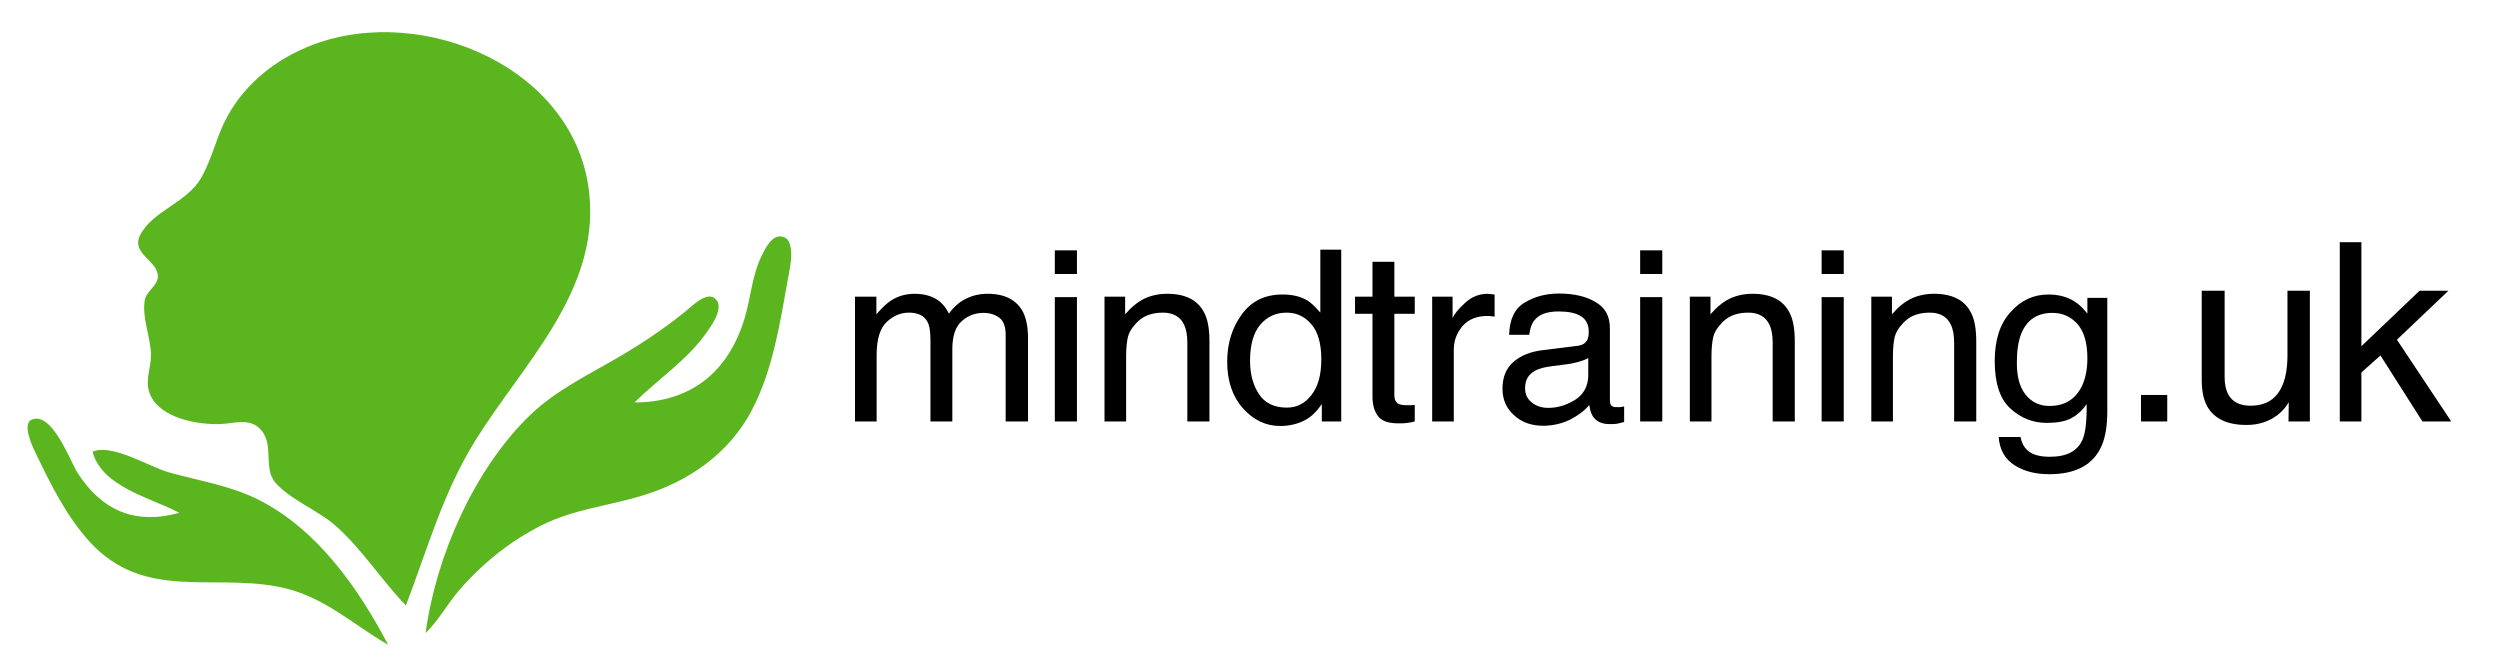 <?xml version="1.0" encoding="UTF-8" standalone="no"?>
<!DOCTYPE svg PUBLIC "-//W3C//DTD SVG 1.1//EN" "http://www.w3.org/Graphics/SVG/1.1/DTD/svg11.dtd">
<svg width="220px" height="59px" viewBox="0 0 220 59" version="1.1" xmlns="http://www.w3.org/2000/svg" xmlns:xlink="http://www.w3.org/1999/xlink" xml:space="preserve" xmlns:serif="http://www.serif.com/" style="fill-rule:evenodd;clip-rule:evenodd;stroke-linejoin:round;stroke-miterlimit:2;">
    <g transform="matrix(1.881,0,0,1.841,-36.782,12.522)">
        <g>
            <g transform="matrix(1.008,0,0,1,-0.481,0)">
                <g transform="matrix(11.407,0,0,11.407,58.829,13.344)">
                    <path d="M0.064,-0.523L0.151,-0.523L0.151,-0.449C0.172,-0.474 0.191,-0.493 0.208,-0.505C0.237,-0.525 0.27,-0.535 0.307,-0.535C0.348,-0.535 0.382,-0.524 0.407,-0.504C0.422,-0.492 0.435,-0.475 0.446,-0.452C0.466,-0.48 0.489,-0.501 0.515,-0.514C0.542,-0.528 0.571,-0.535 0.604,-0.535C0.674,-0.535 0.722,-0.509 0.748,-0.458C0.761,-0.431 0.768,-0.394 0.768,-0.348L0.768,-0L0.677,-0L0.677,-0.363C0.677,-0.398 0.668,-0.422 0.651,-0.435C0.633,-0.448 0.612,-0.455 0.587,-0.455C0.552,-0.455 0.523,-0.443 0.498,-0.42C0.473,-0.397 0.46,-0.358 0.46,-0.304L0.46,-0L0.371,-0L0.371,-0.341C0.371,-0.377 0.367,-0.403 0.358,-0.419C0.345,-0.443 0.32,-0.456 0.284,-0.456C0.25,-0.456 0.22,-0.443 0.193,-0.417C0.166,-0.391 0.152,-0.345 0.152,-0.277L0.152,-0L0.064,-0L0.064,-0.523Z" style="fill-rule:nonzero;"/>
                </g>
                <g transform="matrix(11.407,0,0,11.407,68.103,13.344)">
                    <path d="M0.064,-0.521L0.154,-0.521L0.154,-0L0.064,-0L0.064,-0.521ZM0.064,-0.717L0.154,-0.717L0.154,-0.618L0.064,-0.618L0.064,-0.717Z" style="fill-rule:nonzero;"/>
                </g>
                <g transform="matrix(11.407,0,0,11.407,70.409,13.344)">
                    <path d="M0.064,-0.523L0.148,-0.523L0.148,-0.449C0.173,-0.479 0.199,-0.501 0.227,-0.515C0.254,-0.528 0.285,-0.535 0.319,-0.535C0.393,-0.535 0.443,-0.509 0.469,-0.457C0.484,-0.429 0.491,-0.388 0.491,-0.335L0.491,-0L0.401,-0L0.401,-0.33C0.401,-0.361 0.397,-0.387 0.387,-0.407C0.372,-0.439 0.343,-0.456 0.302,-0.456C0.281,-0.456 0.264,-0.453 0.251,-0.449C0.227,-0.442 0.206,-0.428 0.188,-0.406C0.173,-0.389 0.163,-0.371 0.159,-0.353C0.155,-0.334 0.152,-0.308 0.152,-0.274L0.152,-0L0.064,-0L0.064,-0.523Z" style="fill-rule:nonzero;"/>
                </g>
                <g transform="matrix(11.407,0,0,11.407,76.525,13.344)">
                    <path d="M0.12,-0.255C0.12,-0.199 0.132,-0.153 0.156,-0.115C0.18,-0.077 0.218,-0.058 0.27,-0.058C0.311,-0.058 0.344,-0.076 0.37,-0.111C0.397,-0.146 0.41,-0.196 0.41,-0.261C0.41,-0.327 0.396,-0.376 0.369,-0.408C0.342,-0.44 0.309,-0.456 0.269,-0.456C0.225,-0.456 0.189,-0.439 0.161,-0.405C0.134,-0.371 0.12,-0.321 0.12,-0.255ZM0.252,-0.532C0.292,-0.532 0.326,-0.524 0.353,-0.507C0.369,-0.497 0.386,-0.48 0.406,-0.456L0.406,-0.72L0.491,-0.72L0.491,-0L0.412,-0L0.412,-0.073C0.391,-0.041 0.367,-0.017 0.339,-0.003C0.311,0.011 0.279,0.019 0.243,0.019C0.184,0.019 0.134,-0.006 0.091,-0.055C0.049,-0.104 0.027,-0.169 0.027,-0.25C0.027,-0.327 0.047,-0.393 0.086,-0.448C0.125,-0.504 0.18,-0.532 0.252,-0.532Z" style="fill-rule:nonzero;"/>
                </g>
                <g transform="matrix(11.407,0,0,11.407,82.641,13.344)">
                    <path d="M0.082,-0.669L0.171,-0.669L0.171,-0.523L0.254,-0.523L0.254,-0.451L0.171,-0.451L0.171,-0.11C0.171,-0.092 0.177,-0.079 0.189,-0.073C0.196,-0.07 0.208,-0.068 0.224,-0.068C0.228,-0.068 0.232,-0.068 0.237,-0.068C0.242,-0.068 0.248,-0.069 0.254,-0.069L0.254,-0C0.244,0.003 0.234,0.005 0.223,0.006C0.212,0.008 0.2,0.008 0.188,0.008C0.146,0.008 0.119,-0.002 0.104,-0.023C0.089,-0.044 0.082,-0.071 0.082,-0.105L0.082,-0.451L0.011,-0.451L0.011,-0.523L0.082,-0.523L0.082,-0.669Z" style="fill-rule:nonzero;"/>
                </g>
            </g>
            <g transform="matrix(1.008,0,0,1,-0.701,0)">
                <g transform="matrix(11.407,0,0,11.407,85.801,13.344)">
                    <path d="M0.067,-0.523L0.15,-0.523L0.15,-0.433C0.157,-0.45 0.174,-0.472 0.201,-0.497C0.227,-0.522 0.258,-0.535 0.293,-0.535C0.295,-0.535 0.297,-0.535 0.301,-0.534C0.305,-0.534 0.312,-0.533 0.321,-0.532L0.321,-0.439C0.316,-0.44 0.311,-0.441 0.307,-0.441C0.302,-0.442 0.298,-0.442 0.292,-0.442C0.248,-0.442 0.214,-0.428 0.19,-0.399C0.167,-0.371 0.155,-0.338 0.155,-0.301L0.155,-0L0.067,-0L0.067,-0.523Z" style="fill-rule:nonzero;"/>
                </g>
            </g>
            <g transform="matrix(1.008,0,0,1,-0.73,0)">
                <g transform="matrix(11.407,0,0,11.407,89.401,13.344)">
                    <path d="M0.132,-0.139C0.132,-0.114 0.141,-0.094 0.16,-0.079C0.178,-0.064 0.2,-0.057 0.226,-0.057C0.257,-0.057 0.286,-0.064 0.315,-0.079C0.364,-0.102 0.389,-0.141 0.389,-0.195L0.389,-0.266C0.378,-0.259 0.364,-0.254 0.347,-0.249C0.33,-0.244 0.314,-0.241 0.297,-0.239L0.244,-0.232C0.212,-0.228 0.188,-0.222 0.172,-0.212C0.145,-0.197 0.132,-0.173 0.132,-0.139ZM0.345,-0.317C0.365,-0.319 0.378,-0.328 0.385,-0.342C0.389,-0.35 0.391,-0.361 0.391,-0.376C0.391,-0.406 0.38,-0.428 0.359,-0.441C0.338,-0.455 0.307,-0.461 0.268,-0.461C0.222,-0.461 0.189,-0.449 0.17,-0.424C0.159,-0.411 0.152,-0.39 0.149,-0.363L0.067,-0.363C0.069,-0.428 0.089,-0.473 0.13,-0.498C0.17,-0.523 0.216,-0.536 0.27,-0.536C0.331,-0.536 0.381,-0.524 0.419,-0.5C0.458,-0.477 0.477,-0.441 0.477,-0.391L0.477,-0.09C0.477,-0.081 0.478,-0.073 0.482,-0.068C0.486,-0.062 0.494,-0.06 0.506,-0.06C0.51,-0.06 0.514,-0.06 0.519,-0.06C0.524,-0.061 0.529,-0.062 0.535,-0.063L0.535,0.002C0.521,0.006 0.511,0.009 0.503,0.01C0.496,0.011 0.486,0.011 0.474,0.011C0.444,0.011 0.422,0 0.408,-0.021C0.401,-0.032 0.396,-0.049 0.393,-0.069C0.375,-0.046 0.349,-0.026 0.316,-0.008C0.282,0.009 0.245,0.018 0.205,0.018C0.157,0.018 0.117,0.003 0.086,-0.027C0.055,-0.056 0.04,-0.093 0.04,-0.137C0.04,-0.186 0.055,-0.223 0.085,-0.25C0.116,-0.277 0.155,-0.293 0.205,-0.299L0.345,-0.317Z" style="fill-rule:nonzero;"/>
                </g>
                <g transform="matrix(11.407,0,0,11.407,95.517,13.344)">
                    <path d="M0.064,-0.521L0.154,-0.521L0.154,-0L0.064,-0L0.064,-0.521ZM0.064,-0.717L0.154,-0.717L0.154,-0.618L0.064,-0.618L0.064,-0.717Z" style="fill-rule:nonzero;"/>
                </g>
                <g transform="matrix(11.407,0,0,11.407,97.823,13.344)">
                    <path d="M0.064,-0.523L0.148,-0.523L0.148,-0.449C0.173,-0.479 0.199,-0.501 0.227,-0.515C0.254,-0.528 0.285,-0.535 0.319,-0.535C0.393,-0.535 0.443,-0.509 0.469,-0.457C0.484,-0.429 0.491,-0.388 0.491,-0.335L0.491,-0L0.401,-0L0.401,-0.33C0.401,-0.361 0.397,-0.387 0.387,-0.407C0.372,-0.439 0.343,-0.456 0.302,-0.456C0.281,-0.456 0.264,-0.453 0.251,-0.449C0.227,-0.442 0.206,-0.428 0.188,-0.406C0.173,-0.389 0.163,-0.371 0.159,-0.353C0.155,-0.334 0.152,-0.308 0.152,-0.274L0.152,-0L0.064,-0L0.064,-0.523Z" style="fill-rule:nonzero;"/>
                </g>
                <g transform="matrix(11.407,0,0,11.407,103.939,13.344)">
                    <path d="M0.064,-0.521L0.154,-0.521L0.154,-0L0.064,-0L0.064,-0.521ZM0.064,-0.717L0.154,-0.717L0.154,-0.618L0.064,-0.618L0.064,-0.717Z" style="fill-rule:nonzero;"/>
                </g>
                <g transform="matrix(11.407,0,0,11.407,106.245,13.344)">
                    <path d="M0.064,-0.523L0.148,-0.523L0.148,-0.449C0.173,-0.479 0.199,-0.501 0.227,-0.515C0.254,-0.528 0.285,-0.535 0.319,-0.535C0.393,-0.535 0.443,-0.509 0.469,-0.457C0.484,-0.429 0.491,-0.388 0.491,-0.335L0.491,-0L0.401,-0L0.401,-0.33C0.401,-0.361 0.397,-0.387 0.387,-0.407C0.372,-0.439 0.343,-0.456 0.302,-0.456C0.281,-0.456 0.264,-0.453 0.251,-0.449C0.227,-0.442 0.206,-0.428 0.188,-0.406C0.173,-0.389 0.163,-0.371 0.159,-0.353C0.155,-0.334 0.152,-0.308 0.152,-0.274L0.152,-0L0.064,-0L0.064,-0.523Z" style="fill-rule:nonzero;"/>
                </g>
                <g transform="matrix(11.407,0,0,11.407,112.361,13.344)">
                    <path d="M0.249,-0.532C0.29,-0.532 0.326,-0.522 0.356,-0.502C0.373,-0.491 0.39,-0.474 0.407,-0.452L0.407,-0.518L0.488,-0.518L0.488,-0.042C0.488,0.024 0.479,0.076 0.459,0.115C0.423,0.186 0.354,0.221 0.252,0.221C0.196,0.221 0.149,0.209 0.11,0.183C0.072,0.158 0.05,0.119 0.046,0.065L0.135,0.065C0.139,0.088 0.148,0.106 0.161,0.119C0.181,0.139 0.212,0.148 0.254,0.148C0.322,0.148 0.366,0.125 0.387,0.077C0.399,0.049 0.405,-0.001 0.404,-0.073C0.386,-0.046 0.365,-0.026 0.34,-0.013C0.316,-0 0.283,0.006 0.242,0.006C0.186,0.006 0.136,-0.014 0.094,-0.054C0.051,-0.094 0.03,-0.161 0.03,-0.253C0.03,-0.341 0.051,-0.409 0.094,-0.458C0.137,-0.508 0.188,-0.532 0.249,-0.532ZM0.407,-0.264C0.407,-0.328 0.394,-0.376 0.367,-0.408C0.34,-0.439 0.306,-0.455 0.265,-0.455C0.203,-0.455 0.161,-0.426 0.138,-0.368C0.126,-0.337 0.12,-0.296 0.12,-0.246C0.12,-0.187 0.132,-0.142 0.156,-0.112C0.18,-0.081 0.212,-0.065 0.252,-0.065C0.316,-0.065 0.36,-0.094 0.386,-0.151C0.4,-0.183 0.407,-0.221 0.407,-0.264Z" style="fill-rule:nonzero;"/>
                </g>
            </g>
            <g transform="matrix(1.008,0,0,1,-0.97,0)">
                <g transform="matrix(11.95,0,0,11.95,118.714,13.344)">
                    <rect x="0.085" y="-0.106" width="0.102" height="0.106" style="fill-rule:nonzero;"/>
                </g>
                <g transform="matrix(11.95,0,0,11.95,121.796,13.344)">
                    <path d="M0.152,-0.523L0.152,-0.176C0.152,-0.149 0.157,-0.127 0.165,-0.11C0.181,-0.079 0.21,-0.063 0.252,-0.063C0.314,-0.063 0.355,-0.091 0.377,-0.146C0.389,-0.175 0.396,-0.215 0.396,-0.266L0.396,-0.523L0.483,-0.523L0.483,-0L0.4,-0L0.401,-0.077C0.39,-0.057 0.376,-0.041 0.359,-0.027C0.325,0 0.285,0.014 0.237,0.014C0.162,0.014 0.111,-0.011 0.084,-0.061C0.07,-0.087 0.063,-0.123 0.063,-0.167L0.063,-0.523L0.152,-0.523Z" style="fill-rule:nonzero;"/>
                </g>
                <g transform="matrix(11.95,0,0,11.95,128.203,13.344)">
                    <path d="M0.063,-0.717L0.147,-0.717L0.147,-0.301L0.373,-0.523L0.485,-0.523L0.285,-0.327L0.496,-0L0.384,-0L0.221,-0.264L0.147,-0.196L0.147,-0L0.063,-0L0.063,-0.717Z" style="fill-rule:nonzero;"/>
                </g>
            </g>
        </g>
    </g>
    <g transform="matrix(0.168,0,0,0.168,-129.252,-205.901)">
        <path d="M981.974,1542.73C993.392,1512.89 1001.41,1483.52 1018.54,1456.02C1043.23,1416.37 1082.86,1378.67 1078.13,1328.02C1071.91,1261.34 991.212,1227.25 933.455,1248.97C914.58,1256.07 898.127,1268.84 888.359,1286.73C882.765,1296.97 880.557,1308.58 874.749,1318.73C867.233,1331.87 849.211,1336.05 842.804,1348.68C837.745,1358.65 852.042,1361.92 852.046,1370.34C852.047,1375.23 846.119,1377.99 845.228,1382.73C843.508,1391.86 848.416,1402.48 848.431,1411.63C848.442,1418.71 844.999,1425.14 848.015,1432.27C853.282,1444.71 872.935,1448.18 884.941,1447.72C891.316,1447.47 898.895,1444.76 904.445,1449.24C913.873,1456.85 906.752,1470.08 913.434,1478.18C920.684,1486.96 935.898,1492.88 944.811,1500.7C959.158,1513.28 968.888,1529.22 981.971,1542.72M1101.71,1436.4C1114.1,1424.17 1128.86,1414.56 1139.13,1400.27C1141.88,1396.46 1148.79,1387.01 1144.28,1382.32C1140.61,1378.49 1134.48,1383.59 1131.64,1386C1120.22,1395.7 1108.38,1403.75 1095.52,1411.42C1079.15,1421.19 1061.05,1429.55 1047.18,1442.89C1017.76,1471.2 997.706,1516.99 992.294,1557.17C999.128,1550.6 1003.88,1541.66 1010.14,1534.47C1022.2,1520.61 1036.75,1508.9 1053.19,1500.68C1069.91,1492.32 1088.22,1490.57 1105.84,1485.21C1130,1477.85 1151.24,1463.23 1163.14,1440.53C1174.27,1419.32 1177.94,1394.67 1182.14,1371.37C1182.98,1366.73 1187.12,1349.67 1177.99,1349.44C1173.44,1349.32 1170.33,1355.58 1168.61,1358.99C1163.25,1369.6 1162.79,1380.86 1159.48,1392.02C1151.04,1420.43 1131.17,1436.4 1101.71,1436.4M972.685,1563.37C957.011,1533.58 935.52,1502.78 904.557,1487.26C890.039,1479.98 873.626,1477.44 858.106,1473.12C847.462,1470.17 828.049,1457.75 817.849,1462.21C822.632,1480.71 848.486,1486.33 863.267,1494.21C840.871,1500.52 823.118,1493.58 810.156,1473.56C806.176,1467.42 796.805,1441.17 786.177,1445.34C780.511,1447.57 786.573,1459.91 788.18,1463.24C795.996,1479.45 804.256,1496.26 816.537,1509.6C844.589,1540.07 879.606,1526.22 914.88,1532.88C938.378,1537.31 952.951,1551.96 972.685,1563.37L972.685,1563.37Z" style="fill:rgb(90,181,30);fill-rule:nonzero;"/>
    </g>
</svg>
